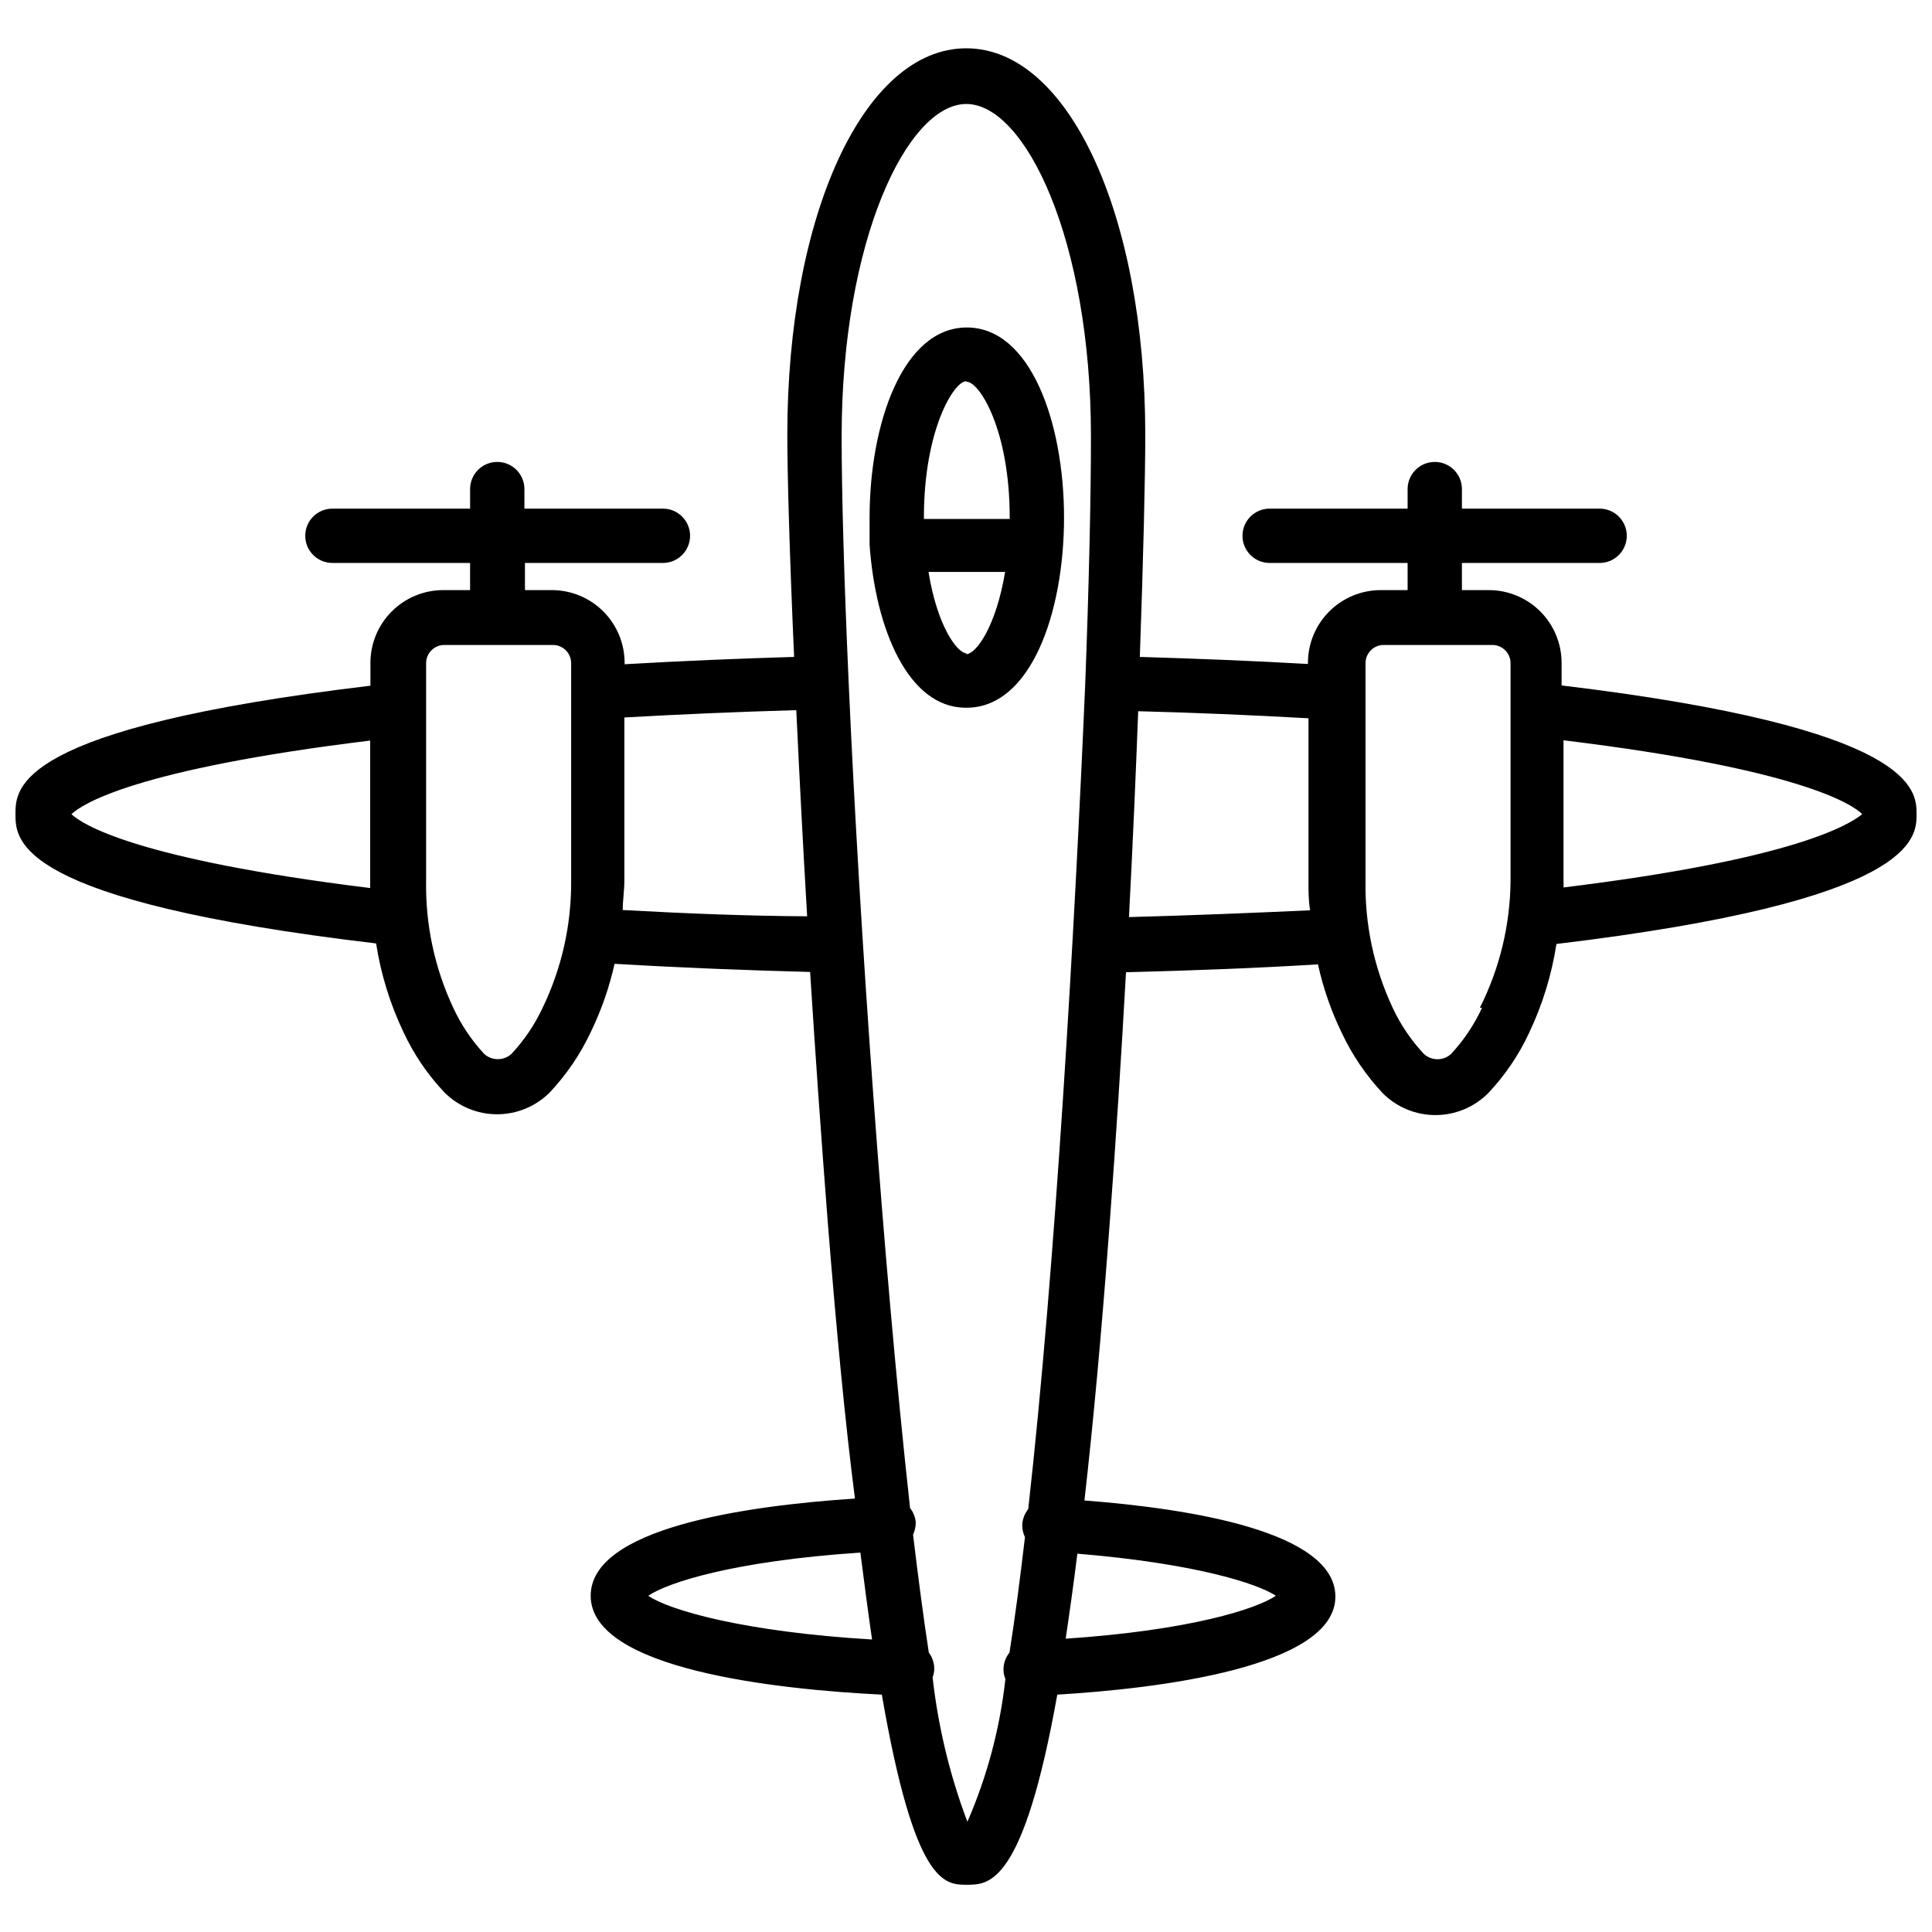 <?xml version="1.0" encoding="UTF-8"?>
<!-- Uploaded to: ICON Repo, www.svgrepo.com, Generator: ICON Repo Mixer Tools -->
<svg width="800px" height="800px" version="1.1" viewBox="144 144 512 512" xmlns="http://www.w3.org/2000/svg">
 <defs>
  <clipPath id="a">
   <path d="m148.09 156h503.81v488h-503.81z"/>
  </clipPath>
 </defs>
 <path d="m425.98 281.17c0-25.117-8.852-50.383-25.766-50.383-16.914 0-25.766 25.406-25.766 50.383v7.199c1.582 22.457 10.293 43.184 25.477 43.184 17.203 0.215 26.055-25.121 26.055-50.383zm-25.766-35.988c3.312 0 11.371 12.668 11.371 35.988v0.359h-22.742v-0.359c0-23.465 8.059-36.129 11.156-36.129zm0 71.973c-2.519 0-7.844-7.199-10.148-21.594h20.297c-2.375 14.324-7.629 21.812-10.363 21.812z"/>
 <g clip-path="url(#a)">
  <path d="m557.84 325.65v-6.047c-0.02-5.09-2.051-9.969-5.652-13.566-3.598-3.602-8.477-5.633-13.566-5.652h-7.199v-7.199h36.488l0.004 0.004c3.977 0 7.199-3.223 7.199-7.199 0-3.973-3.223-7.195-7.199-7.195h-36.488v-5.184c0-3.973-3.223-7.195-7.199-7.195-3.973 0-7.195 3.223-7.195 7.195v5.184h-36.562c-3.977 0-7.199 3.223-7.199 7.195 0 3.977 3.223 7.199 7.199 7.199h36.562v7.199h-7.199v-0.004c-5.09 0.02-9.965 2.051-13.566 5.652-3.602 3.598-5.629 8.477-5.648 13.566v0.359c-15.188-0.863-30.086-1.441-44.551-1.871 0.938-26.559 1.441-47.645 1.441-58.801 0-58.441-20.367-102.49-47.43-102.49s-47.43 44.047-47.43 102.49c0 10.078 0.574 31.309 1.801 58.801-14.898 0.434-29.941 1.078-44.91 1.941v-0.434l-0.008 0.004c-0.02-5.09-2.047-9.969-5.648-13.566-3.598-3.602-8.477-5.633-13.566-5.652h-7.199v-7.199h36.562v0.004c3.977 0 7.199-3.223 7.199-7.199 0-3.973-3.223-7.195-7.199-7.195h-36.703v-5.184c0-3.973-3.223-7.195-7.199-7.195-3.977 0-7.195 3.223-7.195 7.195v5.184h-36.492c-3.977 0-7.195 3.223-7.195 7.195 0 3.977 3.219 7.199 7.195 7.199h36.488v7.199h-7.199l0.004-0.004c-5.09 0.02-9.969 2.051-13.566 5.652-3.602 3.598-5.633 8.477-5.648 13.566v6.117c-94.07 11.227-94.07 27.133-94.07 34.043s0 22.961 95.578 34.258c1.25 8.105 3.676 15.988 7.199 23.391 2.731 5.902 6.402 11.324 10.867 16.051 3.703 3.734 8.742 5.832 14 5.832 5.258 0 10.297-2.098 13.996-5.832 4.445-4.746 8.113-10.16 10.871-16.051 2.769-5.734 4.871-11.773 6.262-17.992 18.211 1.078 35.266 1.727 51.82 2.16 1.367 21.594 2.949 44.121 4.68 66.359 2.305 28.789 4.606 53.043 7.199 73.195-29.508 1.941-70.031 7.918-70.031 25.766 0 19.578 49.59 24.832 77.156 26.199 8.707 50.383 16.625 50.383 22.527 50.383s14.969 0 23.969-50.383c26.414-1.582 73.699-7.199 73.699-25.98 0-17.203-38.363-23.32-66.504-25.477 2.305-20.223 4.535-44.406 6.695-73.484 1.656-22.023 3.094-44.551 4.32-66.504 17.344-0.434 34.402-1.078 50.883-2.086l-0.008-0.004c1.371 6.246 3.473 12.312 6.262 18.066 2.758 5.887 6.426 11.305 10.871 16.051 3.699 3.731 8.742 5.828 13.996 5.828 5.258 0 10.297-2.098 14-5.828 4.465-4.731 8.137-10.148 10.867-16.051 3.523-7.434 5.949-15.336 7.199-23.465 95.434-11.441 95.434-28.07 95.434-34.402s0-22.816-94.066-34.113zm-394.91 34.113c2.734-2.59 16.625-11.875 79.172-19.504v37.066 2.016c-62.547-7.703-76.438-16.988-79.172-19.578zm124.87 51.316c-2.098 4.488-4.891 8.621-8.277 12.234-2.047 1.836-5.148 1.836-7.195 0-3.363-3.617-6.133-7.75-8.207-12.234-4.949-10.555-7.41-22.102-7.195-33.754v-57.578c0-2.664 2.156-4.824 4.82-4.824h28.789c2.664 0 4.824 2.16 4.824 4.824v57.578c0.102 11.68-2.484 23.23-7.559 33.754zm21.23-25.91c0-2.59 0.434-5.184 0.434-7.844v-43.184c15.188-0.863 30.445-1.512 45.559-1.941 0.793 16.77 1.727 35.195 2.879 54.629-15.473-0.078-31.738-0.723-48.871-1.66zm6.766 181.73c5.039-3.453 22.527-9.211 56.211-11.445 1.078 8.422 2.086 16.121 3.094 23.031-33.898-2.012-53.762-7.769-59.305-11.586zm84.566 59.883h0.004c-4.66-12.328-7.758-25.191-9.215-38.289 0.262-0.668 0.406-1.371 0.434-2.09 0.031-1.605-0.477-3.176-1.441-4.461-1.441-9.43-2.809-19.863-4.176-31.234h0.004c0.457-1.02 0.703-2.121 0.719-3.238-0.125-1.395-0.648-2.719-1.512-3.816-7.199-65.207-13.387-153.88-16.266-218.58-1.223-27.352-1.871-50.383-1.871-65.422 0-51.965 17.418-88.094 33.035-88.094 15.617 0 33.035 35.988 33.035 88.094 0 15.906-0.504 38.793-1.512 65.422-2.805 65.496-7.844 154.09-15.113 218.87-0.93 1.148-1.48 2.555-1.582 4.027-0.039 1.172 0.207 2.332 0.719 3.383-1.297 11.082-2.664 21.594-4.102 30.59-1.082 1.344-1.645 3.027-1.586 4.75 0.023 0.77 0.191 1.527 0.504 2.231-1.434 13.055-4.832 25.82-10.074 37.859zm81.762-59.883c-5.109 3.453-22.527 9.141-55.707 11.371 1.008-6.766 2.086-14.395 3.094-22.527 31.312 2.594 47.723 7.918 52.617 11.156zm-38.934-179.86c1.008-19.289 1.801-37.715 2.445-54.555 14.395 0.359 29.727 1.008 45.125 1.871v43.184c0 2.59 0 5.184 0.434 7.699-15.832 0.723-31.883 1.371-48.004 1.801zm93.566 24.039h-0.004c-2.07 4.484-4.84 8.617-8.203 12.234-2.039 1.867-5.164 1.867-7.199 0-3.387-3.613-6.18-7.746-8.277-12.234-4.945-10.555-7.41-22.102-7.195-33.754v-57.578c0-2.664 2.16-4.824 4.82-4.824h28.789c2.664 0 4.824 2.16 4.824 4.824v57.578c-0.078 11.727-2.863 23.277-8.133 33.754zm21.594-31.812h-0.004c0.035-0.645 0.035-1.297 0-1.941v-37.141c62.688 7.629 76.578 16.984 79.172 19.578-3.168 2.519-17.062 11.875-79.82 19.504z"/>
 </g>
</svg>